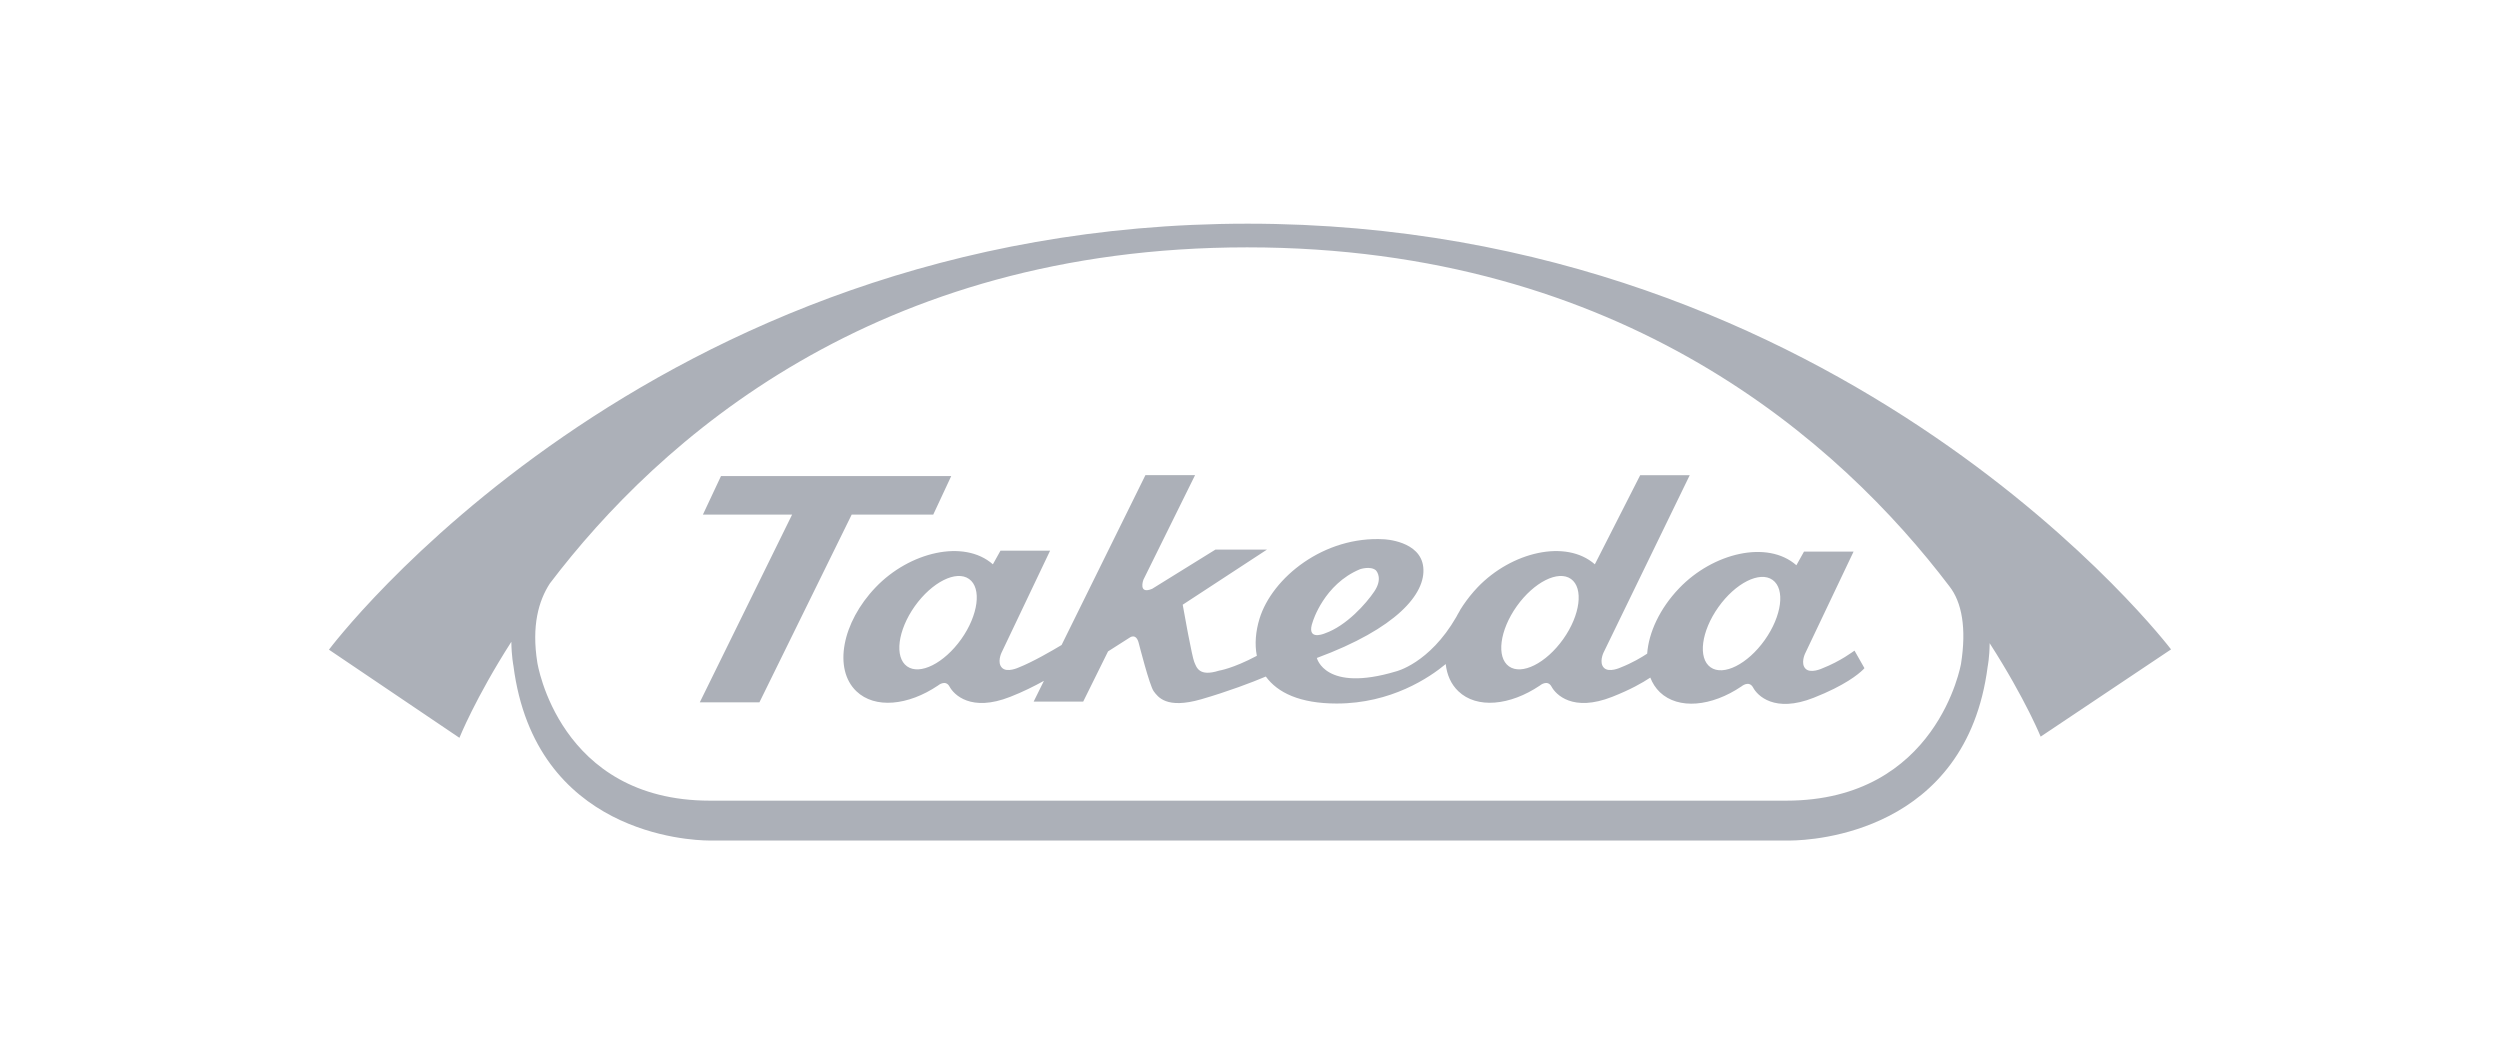 <?xml version="1.0" encoding="UTF-8"?>
<svg width="190px" height="80px" viewBox="0 0 190 80" version="1.1" xmlns="http://www.w3.org/2000/svg" xmlns:xlink="http://www.w3.org/1999/xlink">
    <title>logo_customer_grey_Takeda</title>
    <g id="logo_customer_grey_Takeda" stroke="none" stroke-width="1" fill="none" fill-rule="evenodd">
        <path d="M94.819,17 C140.443,17 165,49.354 165,49.354 L155.09,55.984 C155.09,55.984 154.859,55.415 154.368,54.419 L154.205,54.09 C153.573,52.835 152.591,51.026 151.214,48.882 C151.206,49.952 151.064,50.653 151.064,50.653 C149.437,63.296 137.74,63.862 136.111,63.879 L135.927,63.879 L53.986,63.879 L53.853,63.879 C52.446,63.868 40.668,63.39 39.021,50.603 C39.021,50.603 38.873,49.852 38.862,48.775 C36.114,53.071 34.916,56.074 34.916,56.074 L25,49.375 C25,49.375 49.19,17 94.819,17 Z M94.783,18.799 C66.456,18.799 50.073,33.438 41.792,44.338 C40.932,45.657 40.393,47.565 40.836,50.351 C40.836,50.351 42.455,60.85 53.952,60.85 L135.752,60.85 C147.251,60.85 149.037,50.448 149.037,50.448 C149.464,47.75 149.106,45.767 148.149,44.551 C139.872,33.649 123.349,18.799 94.783,18.799 Z M90.826,36.109 L86.898,44.061 C86.898,44.061 86.478,45.201 87.562,44.751 L92.373,41.769 L96.29,41.769 L89.886,45.958 C89.886,45.958 90.046,46.863 90.232,47.85 L90.313,48.275 C90.491,49.198 90.675,50.09 90.757,50.291 C90.937,50.73 91.126,51.45 92.643,50.97 C92.643,50.97 93.694,50.815 95.52,49.842 C95.343,48.952 95.433,47.975 95.722,47.024 C96.68,43.902 100.629,40.713 105.19,40.986 C105.19,40.986 107.965,41.092 108.169,43.114 C108.378,45.135 106.111,47.775 100.081,50.005 C100.081,50.005 100.696,52.641 106.08,51.032 C106.08,51.032 108.628,50.443 110.676,46.894 C110.744,46.757 110.824,46.622 110.907,46.481 L110.946,46.411 L110.98,46.342 C111.269,45.876 111.607,45.413 111.996,44.966 L112.299,44.633 C114.868,41.952 119.006,40.955 121.208,42.888 L124.655,36.114 L128.42,36.114 L121.857,49.622 C121.857,49.622 121.515,50.356 121.894,50.748 C122.277,51.148 123.161,50.733 123.161,50.733 C124.064,50.378 124.766,49.954 125.186,49.677 C125.299,48.082 126.137,46.248 127.619,44.703 C130.184,42.022 134.324,41.021 136.526,42.959 L137.104,41.921 L140.872,41.921 L137.176,49.694 C137.176,49.694 136.837,50.424 137.216,50.817 C137.596,51.213 138.478,50.802 138.478,50.802 C139.916,50.238 140.838,49.507 140.943,49.448 L141.698,50.78 C141.698,50.78 141.678,50.804 141.634,50.85 L141.57,50.915 C141.238,51.238 140.206,52.099 137.845,53.028 C134.857,54.212 133.555,52.856 133.238,52.256 C132.924,51.675 132.348,52.169 132.348,52.169 C130.082,53.7 127.56,53.947 126.15,52.608 C125.826,52.293 125.587,51.921 125.424,51.496 C124.821,51.899 123.903,52.417 122.529,52.959 C119.533,54.14 118.24,52.786 117.918,52.186 C117.603,51.61 117.03,52.102 117.03,52.102 C114.763,53.629 112.237,53.881 110.835,52.535 C110.278,52.005 109.964,51.287 109.875,50.469 C108.642,51.496 105.721,53.468 101.591,53.468 C98.79,53.468 97.089,52.641 96.203,51.416 C95.202,51.844 93.311,52.562 91.281,53.148 C88.631,53.909 88.002,52.959 87.684,52.539 C87.369,52.125 86.554,48.911 86.554,48.911 C86.356,48.065 85.852,48.461 85.852,48.461 L84.211,49.507 L82.322,53.324 L78.557,53.324 L79.338,51.744 C78.599,52.151 77.739,52.584 76.779,52.959 C73.787,54.14 72.488,52.786 72.168,52.186 C71.857,51.61 71.285,52.102 71.285,52.102 C69.017,53.629 66.489,53.881 65.085,52.535 C63.327,50.854 63.982,47.316 66.552,44.633 C69.116,41.952 73.259,40.955 75.459,42.888 L76.037,41.85 L79.808,41.85 L76.107,49.622 C76.107,49.622 75.763,50.356 76.149,50.748 C76.529,51.148 77.411,50.733 77.411,50.733 C78.481,50.312 79.948,49.46 80.681,49.02 L87.053,36.109 L90.826,36.109 Z M72.293,36.182 L70.928,39.108 L64.729,39.108 L57.715,53.379 L53.183,53.379 L60.201,39.108 L53.422,39.108 L54.795,36.182 L72.293,36.182 Z M130.596,46.143 C129.295,47.975 129.027,50.019 130,50.713 C130.975,51.405 132.818,50.476 134.119,48.645 C135.42,46.813 135.692,44.768 134.715,44.073 C133.744,43.38 131.897,44.311 130.596,46.143 Z M69.525,46.071 C68.225,47.906 67.964,49.951 68.937,50.643 C69.909,51.335 71.748,50.41 73.056,48.574 C74.353,46.743 74.625,44.694 73.648,44.002 C72.676,43.312 70.83,44.239 69.525,46.071 Z M115.275,46.071 C113.971,47.906 113.712,49.951 114.68,50.643 C115.653,51.335 117.496,50.41 118.804,48.574 C120.105,46.743 120.364,44.694 119.396,44.002 C118.428,43.312 116.582,44.239 115.275,46.071 Z M103.362,43.26 C100.619,44.398 99.772,47.242 99.772,47.242 C99.252,48.675 100.497,48.215 100.672,48.144 L100.692,48.136 C102.322,47.568 103.824,45.88 104.45,44.947 C105.077,44.007 104.665,43.456 104.576,43.355 L104.561,43.338 C104.143,42.996 103.362,43.26 103.362,43.26 Z" id="Combined-Shape" fill="#ACB0B8"></path>
    </g>
</svg>